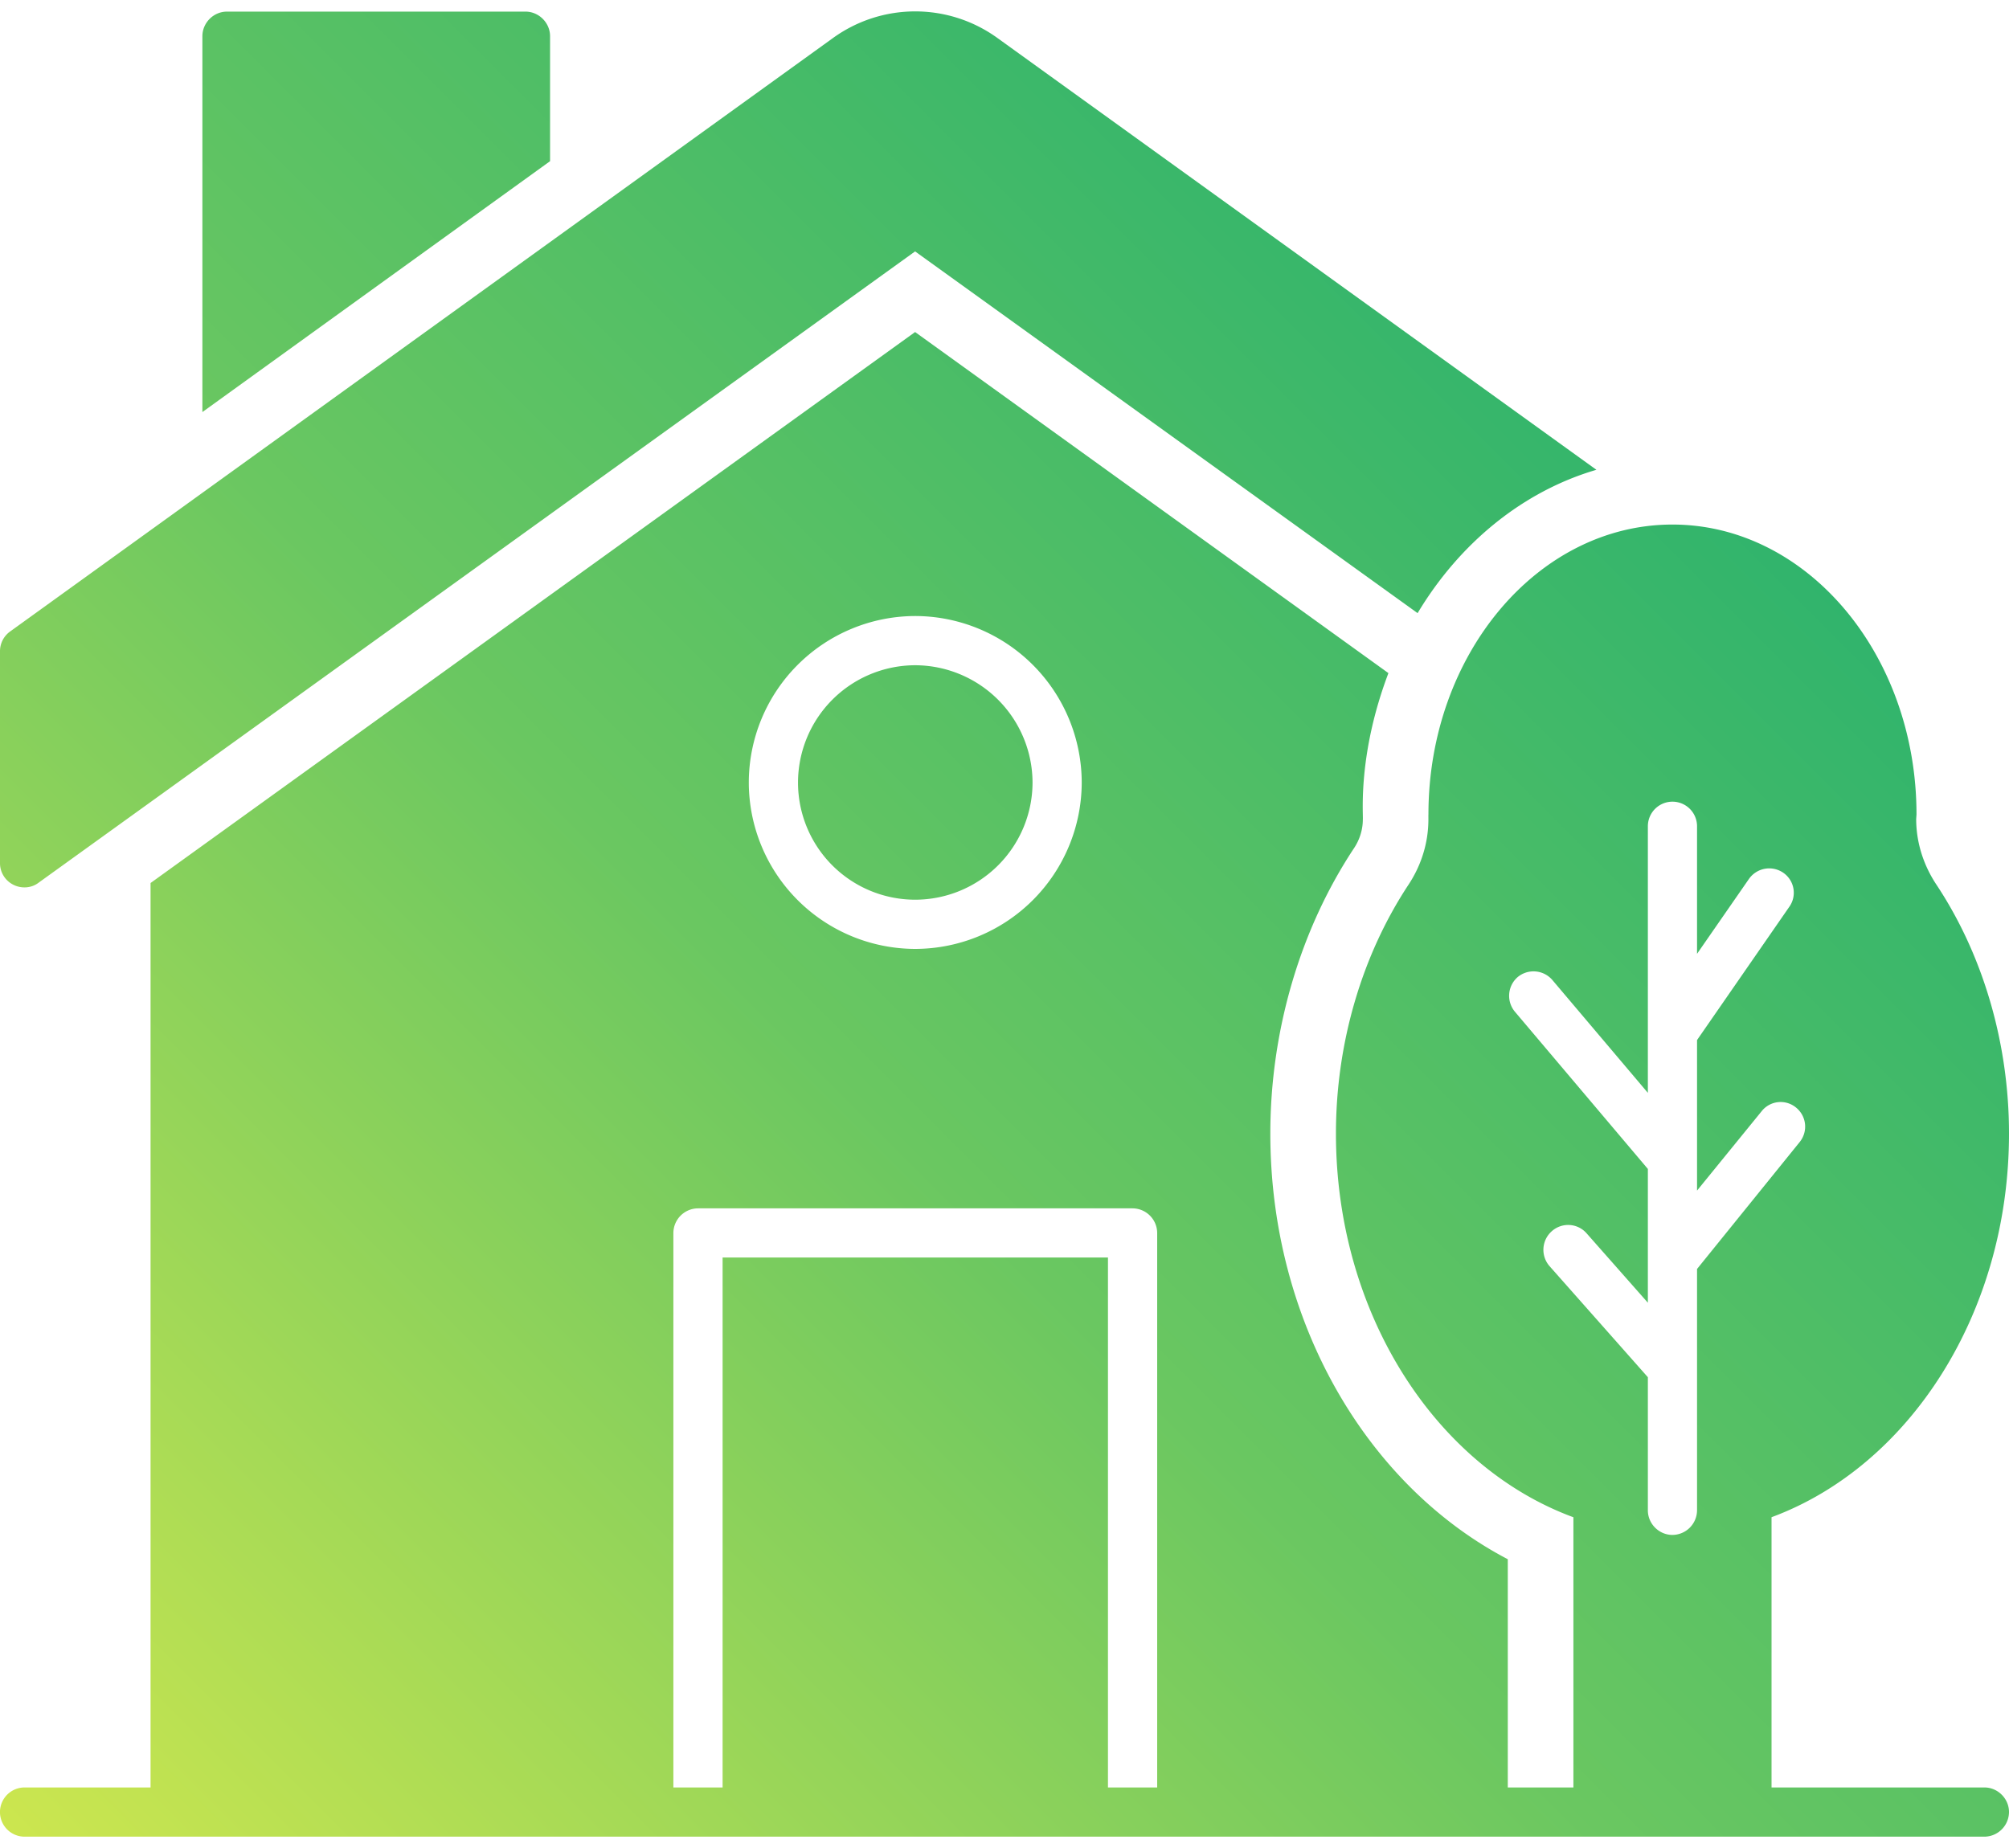 <?xml version="1.0" encoding="UTF-8"?>
<svg xmlns="http://www.w3.org/2000/svg" width="50" height="46" fill="none">
  <path fill="url(#a)" d="m13.69 4.012-8.653 6.245V.902c0-.335.277-.613.612-.613h7.428c.335 0 .613.278.613.613v3.11Zm9.085 18.383a2.923 2.923 0 0 0 2.923-2.914 2.93 2.93 0 0 0-2.923-2.922 2.923 2.923 0 0 0-2.914 2.922 2.916 2.916 0 0 0 2.914 2.914ZM50 45.105a.617.617 0 0 1-.613.613H.612a.611.611 0 1 1 0-1.225h3.135V21.98L22.775 8.265l11.78 8.49c-.767 2.024-.623 3.496-.637 3.649 0 .236-.073.49-.22.71-1.34 2.024-2.082 4.547-2.082 7.102 0 4.71 2.425 8.775 5.91 10.596v5.681h1.633v-6.726c-3.42-1.257-5.91-5.061-5.91-9.551 0-2.245.645-4.44 1.812-6.204.566-.864.479-1.657.49-1.739 0-3.983 2.726-7.216 6.073-7.216 3.347 0 6.074 3.232 6.074 7.216l-.008.114c0 .564.17 1.127.498 1.625C49.355 23.767 50 25.97 50 28.216c0 4.482-2.49 8.286-5.91 9.55v6.727h5.298c.334 0 .612.278.612.612Zm-8.988-10.824v3.314c0 .335.277.612.612.612a.617.617 0 0 0 .612-.612v-6.008l2.555-3.16a.61.61 0 0 0-.09-.857.602.602 0 0 0-.857.09l-1.608 1.976v-3.747l2.294-3.314a.604.604 0 0 0-.147-.85.616.616 0 0 0-.857.156l-1.29 1.861v-3.175a.611.611 0 1 0-1.224 0v6.636l-2.376-2.808a.618.618 0 0 0-.865-.073.617.617 0 0 0-.065.865l3.306 3.91v3.33l-1.527-1.73a.61.61 0 0 0-.865-.049.617.617 0 0 0-.057.866l2.449 2.767Zm-22.376-14.8a4.15 4.15 0 0 0 4.14 4.139 4.151 4.151 0 0 0 4.146-4.139 4.153 4.153 0 0 0-4.147-4.147 4.151 4.151 0 0 0-4.139 4.147ZM28.8 44.493V30.69a.617.617 0 0 0-.613-.612H17.371a.617.617 0 0 0-.612.612v13.804h1.225V31.301h9.591v13.192H28.8ZM0 16.216v5.265a.6.6 0 0 0 .326.539c.204.106.458.09.637-.05L22.775 6.258l12.506 9.004c1.045-1.74 2.613-3.029 4.45-3.568L24.831.951a3.492 3.492 0 0 0-4.106 0L.253 15.718a.604.604 0 0 0-.253.498Z"></path>
  <defs>
    <linearGradient id="a" x1="2.581" x2="40.651" y1="47.941" y2="9.871" gradientUnits="userSpaceOnUse">
      <stop stop-color="#CCE64F"></stop>
      <stop offset=".521" stop-color="#6AC761"></stop>
      <stop offset="1" stop-color="#31B46C"></stop>
    </linearGradient>
  </defs>
</svg>
